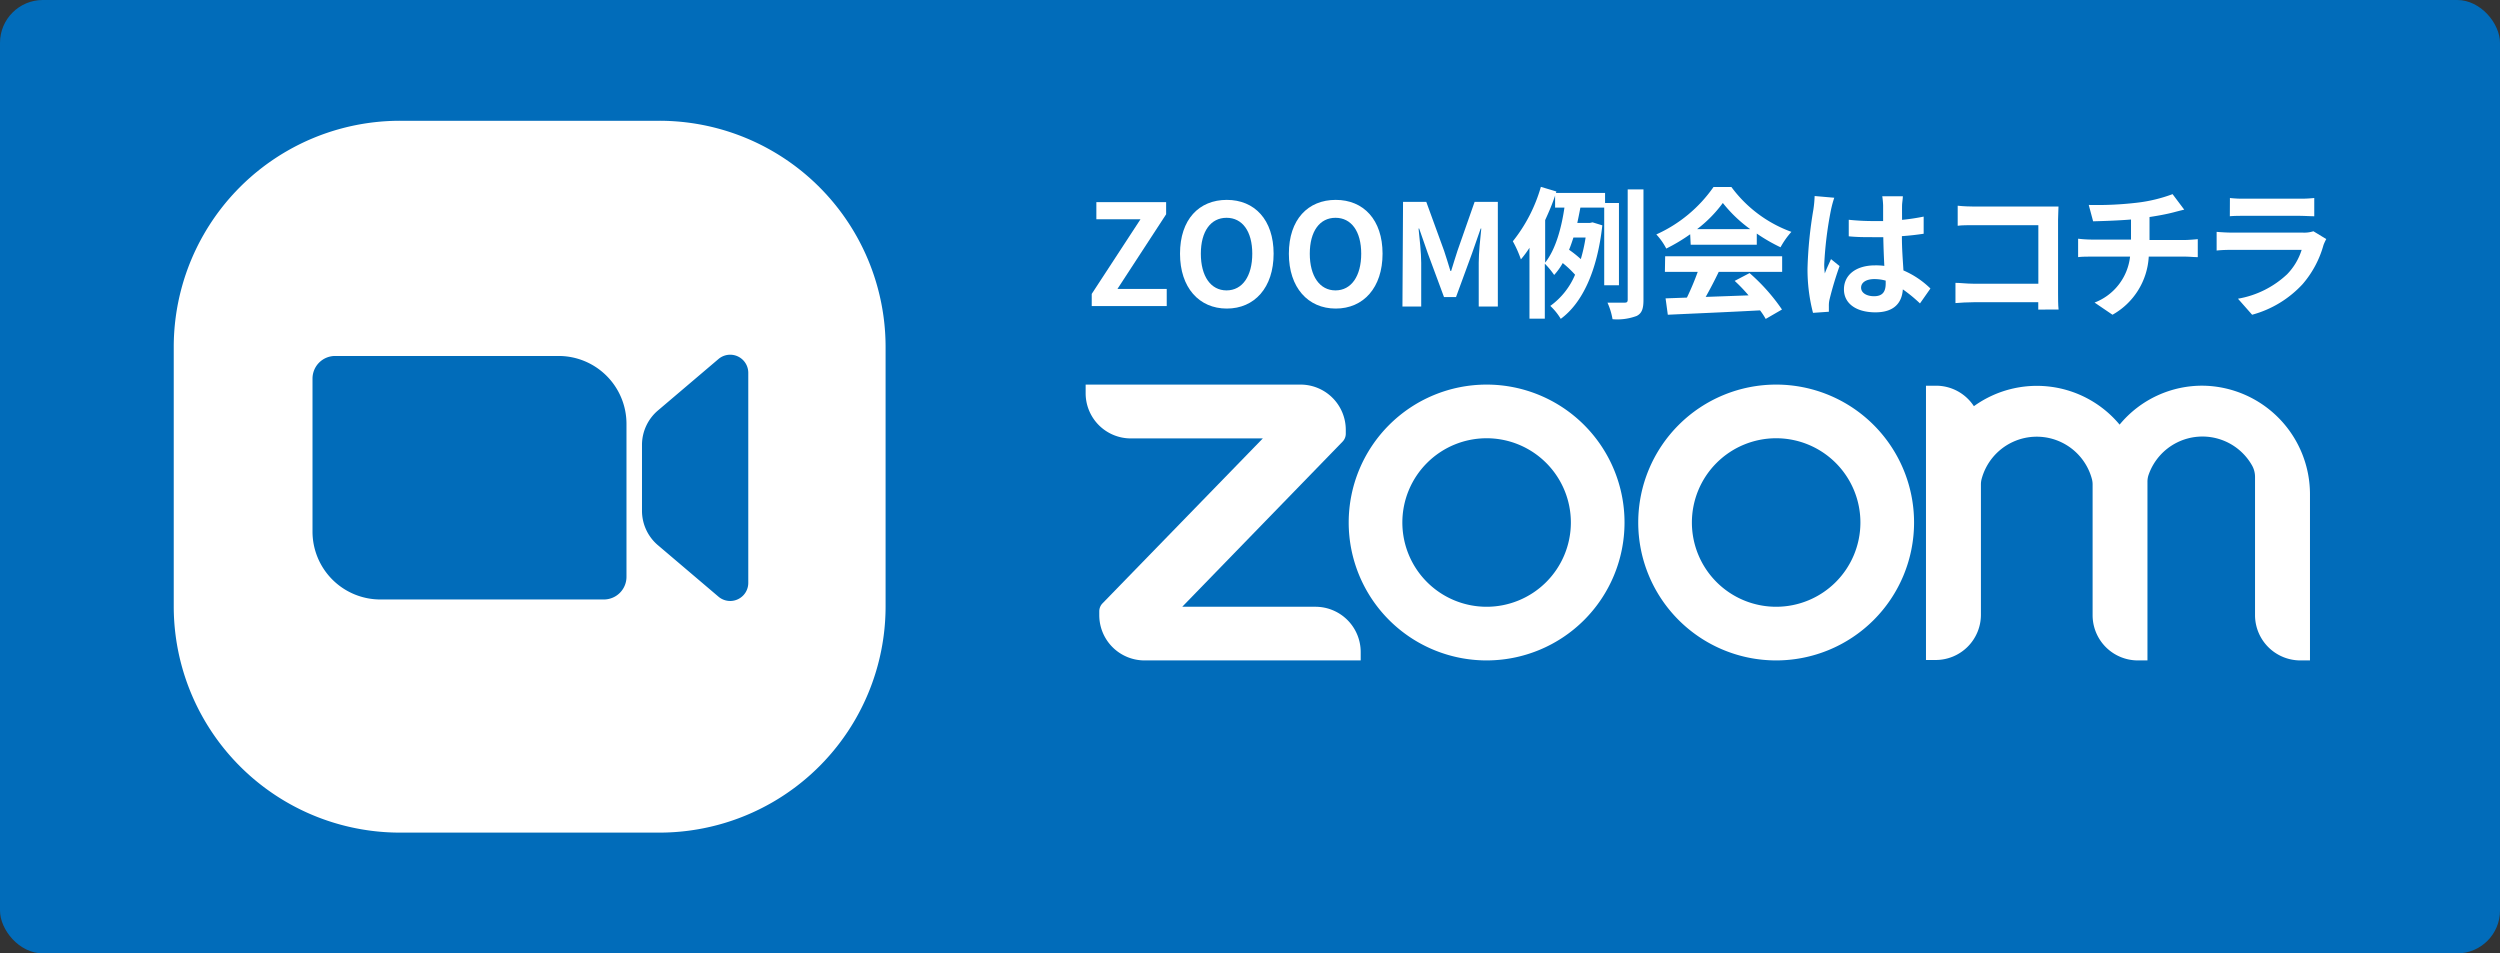 <svg xmlns="http://www.w3.org/2000/svg" viewBox="0 0 291.67 111.23"><rect x="0" y="0" width="291.67" height="111.23" fill="#333333" stroke="none"/><defs><style>.cls-1{fill:#016cba;}.cls-2{fill:#fff;}</style></defs><g id="レイヤー_2" data-name="レイヤー 2"><g id="レイヤー_2-2" data-name="レイヤー 2"><rect class="cls-1" width="291.67" height="111.23" rx="5"/><path class="cls-2" d="M127.37,34.29l5.69-8.71h-5.15v-2h8.14V25l-5.68,8.71h5.75v2h-8.75Z"/><path class="cls-2" d="M137.67,29.6c0-4,2.22-6.28,5.46-6.28s5.46,2.32,5.46,6.28S146.36,36,143.13,36,137.67,33.56,137.67,29.6Zm8.43,0c0-2.62-1.16-4.19-3-4.19s-3,1.57-3,4.19,1.15,4.28,3,4.28S146.1,32.21,146.1,29.6Z"/><path class="cls-2" d="M150.37,29.6c0-4,2.23-6.28,5.47-6.28s5.46,2.32,5.46,6.28S159.07,36,155.84,36,150.37,33.56,150.37,29.6Zm8.44,0c0-2.62-1.16-4.19-3-4.19s-3,1.57-3,4.19,1.16,4.28,3,4.28S158.81,32.21,158.81,29.6Z"/><path class="cls-2" d="M163.69,23.55h2.71l2.08,5.71c.26.76.49,1.56.74,2.36h.08c.26-.8.48-1.6.74-2.36l2-5.71h2.71V35.76h-2.23v-5.1c0-1.16.18-2.85.3-4h-.07l-1,2.87-1.88,5.13h-1.4l-1.9-5.13-1-2.87h-.07c.12,1.16.31,2.85.31,4v5.1h-2.19Z"/><path class="cls-2" d="M187.16,33.28V24.22h-2.78c-.11.58-.23,1.19-.36,1.79h1.47l.31-.07,1.14.35c-.59,5.33-2.33,9.06-4.85,10.91a7,7,0,0,0-1.22-1.51,8.58,8.58,0,0,0,2.89-3.64,11.9,11.9,0,0,0-1.44-1.36,7.29,7.29,0,0,1-1,1.39,9.42,9.42,0,0,0-1.09-1.32v6.42h-1.79V28.91a11.64,11.64,0,0,1-1,1.35,13.19,13.19,0,0,0-.94-2.11,18.12,18.12,0,0,0,3.27-6.35l1.81.54-.05.17h5.73v1.17h1.62v9.6Zm-6.89-2.64c1.26-1.58,1.92-4.16,2.25-6.42h-1.09v-1.4c-.33,1-.73,1.92-1.16,2.86Zm3.3-2.93c-.16.49-.33,1-.51,1.43a12.86,12.86,0,0,1,1.37,1.09,19.14,19.14,0,0,0,.56-2.52Zm8.17-5.61V35c0,1-.18,1.55-.79,1.86a6.43,6.43,0,0,1-2.82.38,7.75,7.75,0,0,0-.59-1.93c.89,0,1.73,0,2,0s.36-.08.36-.36V22.1Z"/><path class="cls-2" d="M197.19,27.33A20.65,20.65,0,0,1,194.4,29a7.39,7.39,0,0,0-1.16-1.65,16.25,16.25,0,0,0,6.67-5.53H202a15.09,15.09,0,0,0,7,5.23,9.49,9.49,0,0,0-1.27,1.8,20.14,20.14,0,0,1-2.77-1.6v1.3h-7.71Zm-2.92,2.57h13.65v1.82h-7.4c-.48,1-1,2-1.52,2.92l5-.18a18.64,18.64,0,0,0-1.62-1.69l1.74-.91a22.35,22.35,0,0,1,3.78,4.25L206,37.21a7.53,7.53,0,0,0-.66-1c-3.87.21-8,.38-10.76.51l-.26-1.91,2.49-.09a31.29,31.29,0,0,0,1.26-3h-3.83Zm9.92-3.17A16,16,0,0,1,201,23.68a14.93,14.93,0,0,1-3,3.05Z"/><path class="cls-2" d="M214,23.07a12.57,12.57,0,0,0-.39,1.45,42.92,42.92,0,0,0-.78,6.32,7.55,7.55,0,0,0,.07,1.06c.21-.58.48-1.12.72-1.67l1,.81a39.38,39.38,0,0,0-1.17,3.89,3.07,3.07,0,0,0-.08.76c0,.17,0,.45,0,.68l-1.85.13a20.15,20.15,0,0,1-.64-5.21,48.15,48.15,0,0,1,.68-6.82,13.37,13.37,0,0,0,.15-1.6ZM224,35.4a17.13,17.13,0,0,0-2-1.64c-.1,1.55-1,2.68-3.2,2.68s-3.67-1-3.67-2.68,1.4-2.8,3.63-2.8a7.4,7.4,0,0,1,1.08.06c-.05-1-.1-2.19-.12-3.35-.4,0-.79,0-1.17,0-1,0-1.88,0-2.86-.1V25.64a26.83,26.83,0,0,0,2.86.15h1.15c0-.81,0-1.47,0-1.82a9.07,9.07,0,0,0-.1-1.07H222c0,.31-.08.71-.09,1.05s0,1,0,1.7a24.84,24.84,0,0,0,2.52-.38v2c-.79.12-1.65.22-2.54.28,0,1.59.12,2.89.18,4a10.34,10.34,0,0,1,3.15,2.11ZM220,32.74a4.94,4.94,0,0,0-1.32-.18c-.93,0-1.55.38-1.55,1s.66,1,1.51,1c1,0,1.36-.53,1.36-1.49Z"/><path class="cls-2" d="M237.8,36.12c0-.26,0-.54,0-.86h-7.53c-.64,0-1.58.05-2.13.1V33c.58,0,1.32.1,2.07.1h7.6V26.27h-7.41c-.69,0-1.58,0-2,.07V24c.61.07,1.47.1,2,.1h8.3c.48,0,1.18,0,1.46,0,0,.38-.05,1-.05,1.52v8.55c0,.57,0,1.45.06,1.94Z"/><path class="cls-2" d="M254.91,28c.35,0,1.14-.06,1.5-.1V30c-.44,0-1-.06-1.45-.06h-4.27a8.28,8.28,0,0,1-4.23,6.78l-2.09-1.42a6.51,6.51,0,0,0,4.14-5.36H244c-.51,0-1.12,0-1.55.06V27.85a14.37,14.37,0,0,0,1.52.1h4.65V25.61c-1.58.13-3.32.18-4.42.21l-.51-1.91a39.81,39.81,0,0,0,5.62-.26,17.64,17.64,0,0,0,4.16-1l1.36,1.81c-.56.13-1,.25-1.27.32-.81.21-1.79.39-2.78.54V28Z"/><path class="cls-2" d="M271.4,27.89a5.88,5.88,0,0,0-.32.69,11.76,11.76,0,0,1-2.44,4.57,12.42,12.42,0,0,1-5.89,3.57l-1.65-1.87A11.13,11.13,0,0,0,266.83,32a7.17,7.17,0,0,0,1.7-2.85h-8c-.4,0-1.23,0-1.92.08V27.05c.69.06,1.4.09,1.92.09h8.16a3.5,3.5,0,0,0,1.21-.16ZM260.16,23.1a13.16,13.16,0,0,0,1.72.08h6.35A14.67,14.67,0,0,0,270,23.1v2.13c-.44,0-1.22-.05-1.81-.05h-6.32c-.53,0-1.24,0-1.72.05Z"/><path class="cls-2" d="M76.91,14.09H46.68A26.4,26.4,0,0,0,20.27,40.5V70.73A26.4,26.4,0,0,0,46.68,97.14H76.91a26.4,26.4,0,0,0,26.41-26.41V40.5A26.4,26.4,0,0,0,76.91,14.09ZM73.09,67.3a2.64,2.64,0,0,1-2.64,2.64H44.38A7.92,7.92,0,0,1,36.46,62V44.17a2.64,2.64,0,0,1,2.64-2.64H65.17a7.92,7.92,0,0,1,7.92,7.92ZM87.3,68a2.11,2.11,0,0,1-3.48,1.61l-7.06-6a5.27,5.27,0,0,1-1.86-4V51.89a5.27,5.27,0,0,1,1.86-4l7.06-6a2.11,2.11,0,0,1,3.48,1.6Z"/><path class="cls-2" d="M173.44,44.87A16.09,16.09,0,1,0,189.53,61,16.09,16.09,0,0,0,173.44,44.87Zm0,25.92A9.83,9.83,0,1,1,183.27,61,9.83,9.83,0,0,1,173.44,70.79Z"/><path class="cls-2" d="M207.23,44.87A16.09,16.09,0,1,0,223.31,61,16.09,16.09,0,0,0,207.23,44.87Zm0,25.92A9.83,9.83,0,1,1,217.05,61,9.83,9.83,0,0,1,207.23,70.79Z"/><path class="cls-2" d="M153.46,70.79H137.93l18.71-19.27a1.33,1.33,0,0,0,.37-.92v-.45a5.28,5.28,0,0,0-5.28-5.28H126.66v1a5.27,5.27,0,0,0,5.28,5.28h15.39L128.62,70.4a1.33,1.33,0,0,0-.37.92v.45a5.28,5.28,0,0,0,5.28,5.28h25.22v-1A5.28,5.28,0,0,0,153.46,70.79Z"/><path class="cls-2" d="M257.16,45a12.48,12.48,0,0,0-9.87,4.54,12.56,12.56,0,0,0-17-2.15A5.27,5.27,0,0,0,225.83,45H224.7v32h1.13a5.28,5.28,0,0,0,5.28-5.28V56.53a2.46,2.46,0,0,1,.07-.6,6.66,6.66,0,0,1,12.89,0,2.46,2.46,0,0,1,.07.6V71.77a5.28,5.28,0,0,0,5.28,5.28h1.12V56.21a2.5,2.5,0,0,1,.16-.89,6.65,6.65,0,0,1,12.05-1,2.72,2.72,0,0,1,.34,1.31V71.77a5.29,5.29,0,0,0,5.28,5.28h1.13V57.78A12.67,12.67,0,0,0,257.16,45Z"/></g></g></svg>